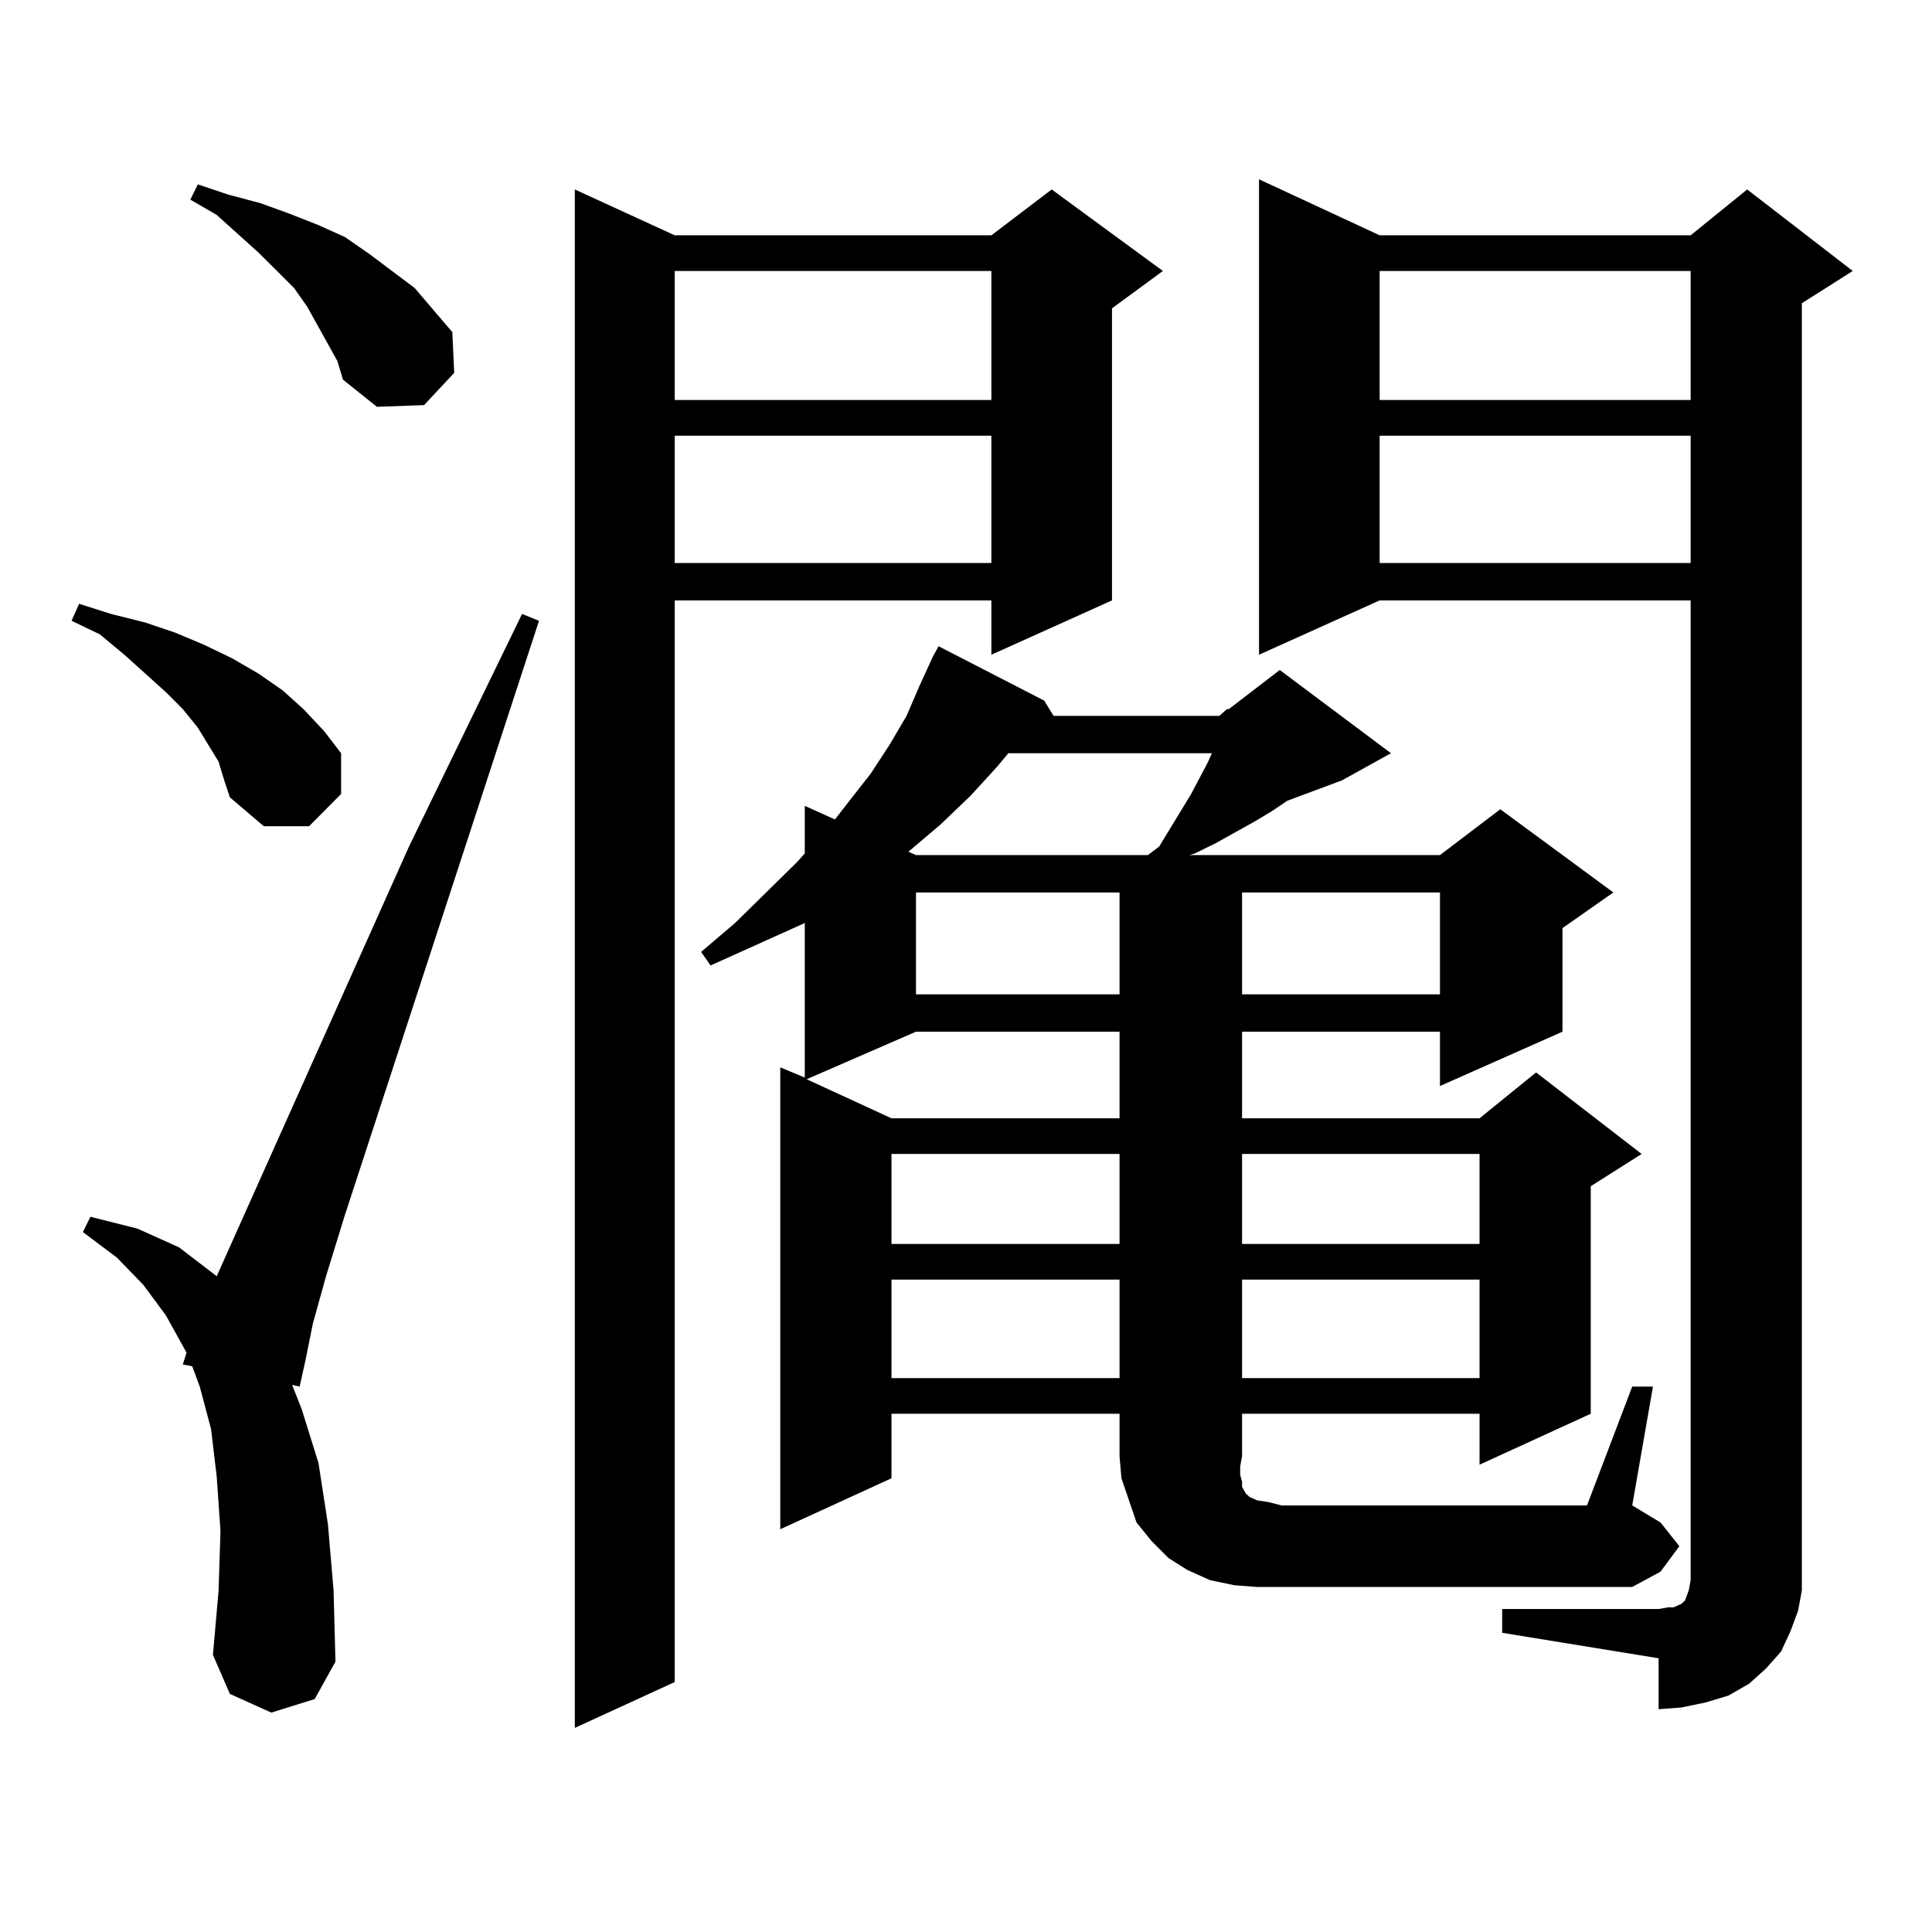 <?xml version="1.0" encoding="utf-8"?>
<!-- Generator: Adobe Illustrator 16.0.0, SVG Export Plug-In . SVG Version: 6.00 Build 0)  -->
<!DOCTYPE svg PUBLIC "-//W3C//DTD SVG 1.1//EN" "http://www.w3.org/Graphics/SVG/1.1/DTD/svg11.dtd">
<svg version="1.1" id="图层_1" xmlns="http://www.w3.org/2000/svg" xmlns:xlink="http://www.w3.org/1999/xlink" x="0px" y="0px"
	 width="1000px" height="1000px" viewBox="0 0 1000 1000" enable-background="new 0 0 1000 1000" xml:space="preserve">
<path d="M113.144,394.258l-10.731-17.578l-7.805-9.668l-8.78-8.789l-21.463-19.336L51.682,328.34l-14.634-7.031l3.902-8.789
	l16.585,5.273l17.561,4.395l15.609,5.273l14.634,6.152l14.634,7.031l13.658,7.91l12.683,8.789l10.731,9.668l10.731,11.426
	l8.78,11.426v21.094l-16.585,16.699h-23.414l-17.561-14.941l-2.927-8.789L113.144,394.258z M140.46,886.445l-21.463-9.668
	l-8.78-20.215l2.927-33.398l0.976-30.762l-1.951-28.125l-2.927-24.609l-5.854-21.973l-3.902-10.547l-4.878-0.879l1.951-6.152
	l-10.731-19.336l-11.707-15.82l-13.658-14.063l-17.561-13.184l3.902-7.91l24.39,6.152l21.463,9.668l19.512,14.941l99.51-222.363
	l58.535-120.41l8.78,3.516L178.508,628.926l-9.756,31.641l-6.829,24.609l-3.902,19.336l-2.927,13.184l-3.902-0.879l4.878,12.305
	l8.78,28.125l4.878,31.641l2.927,34.277l0.976,36.914l-10.731,19.336L140.46,886.445z M169.728,178.047l-10.731-19.336l-6.829-9.668
	l-8.78-8.789l-9.756-9.668l-21.463-19.336l-13.658-7.91l3.902-7.91l15.609,5.273l16.585,4.395l14.634,5.273l15.609,6.152
	l13.658,6.152l12.683,8.789l11.707,8.789l11.707,8.789l9.756,11.426l9.756,11.426l0.976,21.094l-15.609,16.699l-24.39,0.879
	l-17.561-14.063l-2.927-9.668L169.728,178.047z M601.912,140.254l-26.341,19.336v151.172l-62.438,28.125v-28.125H349.235v559.863
	l-51.706,23.73V98.066l51.706,23.73h163.898l31.219-23.73L601.912,140.254z M349.235,140.254v66.797h163.898v-66.797H349.235z
	 M349.235,225.508v65.918h163.898v-65.918H349.235z M631.18,370.527l3.902-3.516h0.976l26.341-20.215l57.56,43.066l-25.365,14.063
	l-28.292,10.547l-7.805,5.273l-8.78,5.273l-20.487,11.426l-10.731,5.273l-2.927,0.879h129.753l31.219-23.73l58.535,43.066
	l-26.341,18.457v53.613l-63.413,28.125v-28.125H642.887v44.824h122.924l29.268-23.73l54.633,42.188l-26.341,16.699v117.773
	l-57.56,26.367v-26.367H642.887v21.973l-0.976,5.273v4.395l0.976,3.516v2.637l0.976,1.758l0.976,1.758l1.951,1.758l3.902,1.758
	l5.854,0.879l6.829,1.758h158.045l23.414-61.523h10.731l-10.731,61.523l14.634,8.789l9.756,12.305l-9.756,13.184l-14.634,7.91
	H650.691l-11.707-0.879l-12.683-2.637l-11.707-5.273l-9.756-6.152l-8.78-8.789l-7.805-9.668l-3.902-11.426l-3.902-11.426
	l-0.976-11.426v-21.973H461.428v33.398l-57.56,26.367V552.461l12.683,5.273v-79.98l-48.779,21.973l-4.878-7.031l17.561-14.941
	l32.194-31.641l3.902-4.395v-24.609l15.609,7.031l6.829-8.789l11.707-14.941l9.756-14.941l8.78-14.941l6.829-15.82l6.829-14.941
	l2.927-5.273l54.633,28.125l4.878,7.91H631.18z M474.11,534.004l-56.584,24.609l43.901,20.215h118.046v-44.824H474.11z
	 M461.428,597.285v46.582h118.046v-46.582H461.428z M461.428,662.324v50.977h118.046v-50.977H461.428z M521.914,389.863
	l-5.854,7.031l-13.658,14.941l-15.609,14.941l-16.585,14.063l3.902,1.758h119.997l5.854-4.395l16.585-27.246l8.78-16.699
	l1.951-4.395H521.914z M474.11,461.934v52.734h105.363v-52.734H474.11z M642.887,461.934v52.734h102.437v-52.734H642.887z
	 M642.887,597.285v46.582h122.924v-46.582H642.887z M642.887,662.324v50.977h122.924v-50.977H642.887z M777.518,832.832h80.974
	l4.878-0.879h2.927l3.902-1.758l1.951-1.758l0.976-2.637l0.976-2.637l0.976-5.273V310.762H714.104l-62.438,28.125V92.793
	l62.438,29.004h160.972l29.268-23.73l54.633,42.188l-26.341,16.699v654.785v11.426l-1.951,10.547l-3.902,10.547l-4.878,10.547
	l-7.805,8.789l-8.78,7.91l-10.731,6.152l-11.707,3.516l-12.683,2.637l-11.707,0.879V858.32l-80.974-13.184V832.832z
	 M714.104,140.254v66.797h160.972v-66.797H714.104z M714.104,225.508v65.918h160.972v-65.918H714.104z"/>
</svg>
